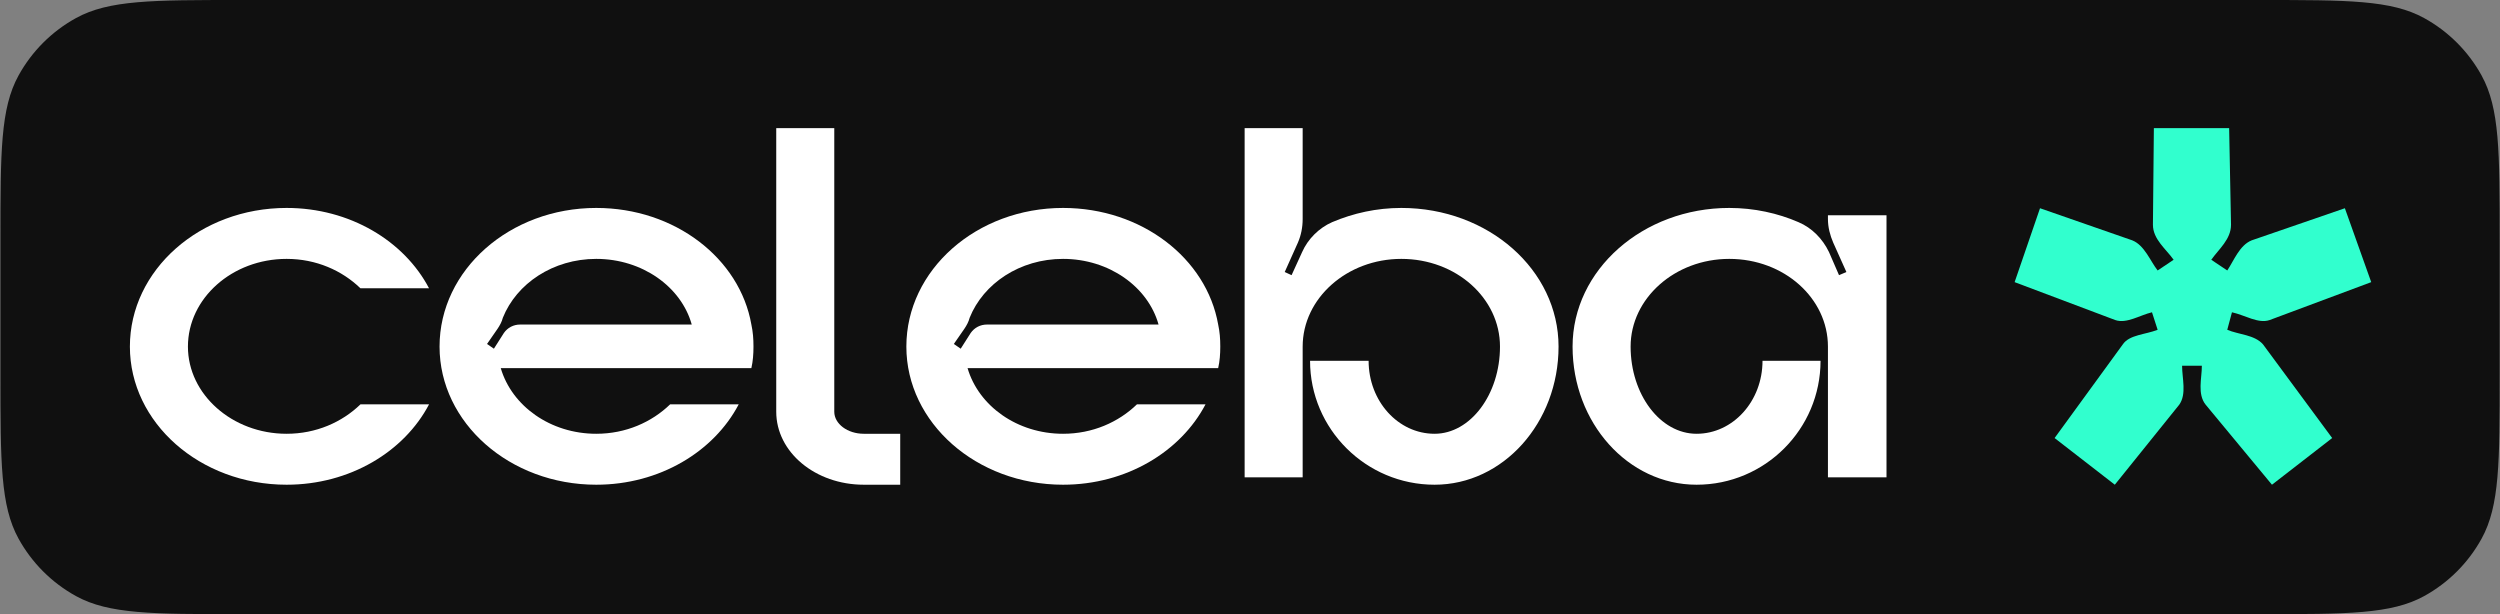 <?xml version="1.0" encoding="UTF-8"?> <svg xmlns="http://www.w3.org/2000/svg" width="2263" height="556" viewBox="0 0 2263 556" fill="none"><rect x="0" y="0" width="2263" height="556" fill="#808080" stroke="none"/><g clip-path="url(#clip0_2764_39)"><path d="M0.414 216.514C0.414 137.587 0.414 98.124 16.744 68.419C28.813 46.466 46.88 28.399 68.833 16.33C98.538 -1.0355e-06 138.001 0 216.928 0L2046.19 0C2125.12 0 2164.58 0 2194.29 16.33C2216.24 28.399 2234.31 46.466 2246.38 68.419C2262.71 98.124 2262.71 137.587 2262.71 216.514V339.417C2262.71 418.344 2262.71 457.807 2246.38 487.512C2234.31 509.465 2216.24 527.532 2194.29 539.601C2164.58 555.931 2125.12 555.931 2046.19 555.931H216.928C138.001 555.931 98.538 555.931 68.833 539.601C46.88 527.532 28.813 509.465 16.744 487.512C0.414 457.807 0.414 418.344 0.414 339.417V216.514Z" fill="#101010"></path><path d="M259.422 392.653C210.23 392.653 170.113 356.998 170.113 313.736C170.113 269.999 210.23 234.344 259.422 234.344C286.167 234.344 309.568 244.803 326.284 260.966H388.37C365.924 218.18 316.732 188.23 259.422 188.23C181.097 188.23 117.578 244.327 117.578 313.736C117.578 382.669 181.097 438.767 259.422 438.767C316.732 438.767 365.924 408.817 388.37 366.03H326.284C309.568 382.194 286.167 392.653 259.422 392.653Z" fill="white"></path><path d="M682.046 313.736C682.046 306.605 681.569 300.425 680.136 293.769C669.629 233.868 610.886 188.23 539.725 188.23C461.4 188.23 397.881 244.327 397.881 313.736C397.881 382.669 461.4 438.767 539.725 438.767C597.036 438.767 646.227 408.817 668.674 366.03H606.587C589.872 382.194 566.47 392.653 539.725 392.653C498.175 392.653 463.311 367.457 453.281 333.228H680.136C681.569 327.047 682.046 320.392 682.046 313.736ZM470.952 293.769C464.744 293.769 459.49 296.622 456.147 301.376L447.073 315.638L440.864 311.359L450.416 297.572C452.326 294.72 454.237 291.392 455.192 287.589C467.609 256.688 500.563 234.344 539.725 234.344C581.275 234.344 616.617 259.54 626.168 293.769H470.952Z" fill="white"></path><path d="M781.929 392.653C767.124 392.653 755.184 383.62 755.184 372.686V115.968H702.65V372.686C702.65 409.292 737.991 438.767 781.929 438.767H814.883V392.653H781.929Z" fill="white"></path><path d="M1104.6 313.736C1104.6 306.605 1104.12 300.425 1102.69 293.769C1092.18 233.868 1033.44 188.23 962.279 188.23C883.954 188.23 820.435 244.327 820.435 313.736C820.435 382.669 883.954 438.767 962.279 438.767C1019.59 438.767 1068.78 408.817 1091.23 366.03H1029.14C1012.43 382.194 989.024 392.653 962.279 392.653C920.729 392.653 885.865 367.457 875.835 333.228H1102.69C1104.12 327.047 1104.6 320.392 1104.6 313.736ZM893.506 293.769C887.297 293.769 882.044 296.622 878.701 301.376L869.627 315.638L863.418 311.359L872.97 297.572C874.88 294.72 876.79 291.392 877.746 287.589C890.163 256.688 923.116 234.344 962.279 234.344C1003.83 234.344 1039.17 259.54 1048.72 293.769H893.506Z" fill="white"></path><path d="M1268.48 188.23C1246.03 188.23 1225.02 192.984 1205.92 201.066C1193.98 206.295 1183.95 216.278 1178.69 228.163L1169.14 249.081L1162.93 246.229L1174.87 219.606C1177.74 212.951 1179.17 205.82 1179.17 198.213V115.968H1126.64V432.111H1179.17V313.736C1179.17 269.999 1219.29 234.344 1268.48 234.344C1318.15 234.344 1357.79 269.999 1357.79 313.736C1357.79 356.998 1331.04 392.653 1298.57 392.653C1265.61 392.653 1238.87 363.178 1238.87 326.572H1185.86C1185.86 388.374 1236.48 438.767 1298.57 438.767C1360.65 438.767 1410.8 382.669 1410.8 313.736C1410.8 244.327 1347.28 188.23 1268.48 188.23Z" fill="white"></path><path d="M1654.65 194.885V198.213C1654.65 205.82 1656.56 212.951 1659.42 219.606L1671.36 246.229L1664.68 249.081L1655.6 228.163C1649.87 216.278 1640.32 206.295 1627.9 201.066C1609.28 192.984 1587.79 188.23 1565.34 188.23C1487.01 188.23 1423.49 244.327 1423.49 313.736C1423.49 382.669 1473.64 438.767 1535.73 438.767C1597.81 438.767 1647.96 388.374 1647.96 326.572H1595.43C1595.43 363.178 1568.68 392.653 1535.73 392.653C1502.77 392.653 1476.03 356.998 1476.03 313.736C1476.03 269.999 1516.15 234.344 1565.34 234.344C1615.01 234.344 1654.65 269.999 1654.65 313.736V432.111H1707.66V194.885H1654.65Z" fill="white"></path><path d="M2016.12 298.522L2020.37 282.678C2032.3 285.319 2044.22 293.241 2054.44 289.72L2146.43 255.391L2122.58 188.495L2038.26 217.542C2027.19 221.943 2022.08 236.027 2016.12 244.829L2001.64 235.146C2008.45 225.464 2019.52 216.662 2019.52 203.459L2017.82 115.968L1949.68 115.968L1948.83 203.459C1948.83 216.662 1960.75 225.464 1967.57 235.146L1953.09 244.829C1946.27 236.027 1941.16 221.943 1930.09 217.542L1846.62 188.495L1823.63 255.391L1914.76 289.72C1924.98 293.241 1936.91 285.319 1947.98 282.678L1953.09 298.522C1942.02 302.923 1927.54 302.923 1921.57 311.725L1859.82 396.517L1914.33 438.767L1972.68 366.298C1979.49 356.616 1975.23 342.533 1975.23 331.09H1993.12C1993.12 342.533 1988.86 356.616 1996.53 366.298L2056.58 438.767L2111.09 396.517L2048.48 311.725C2040.81 302.923 2026.34 302.923 2016.12 298.522Z" fill="#31FFCE"></path></g><defs><clipPath id="clip0_2764_39"><rect width="2263" height="556" fill="white"></rect></clipPath></defs></svg> 